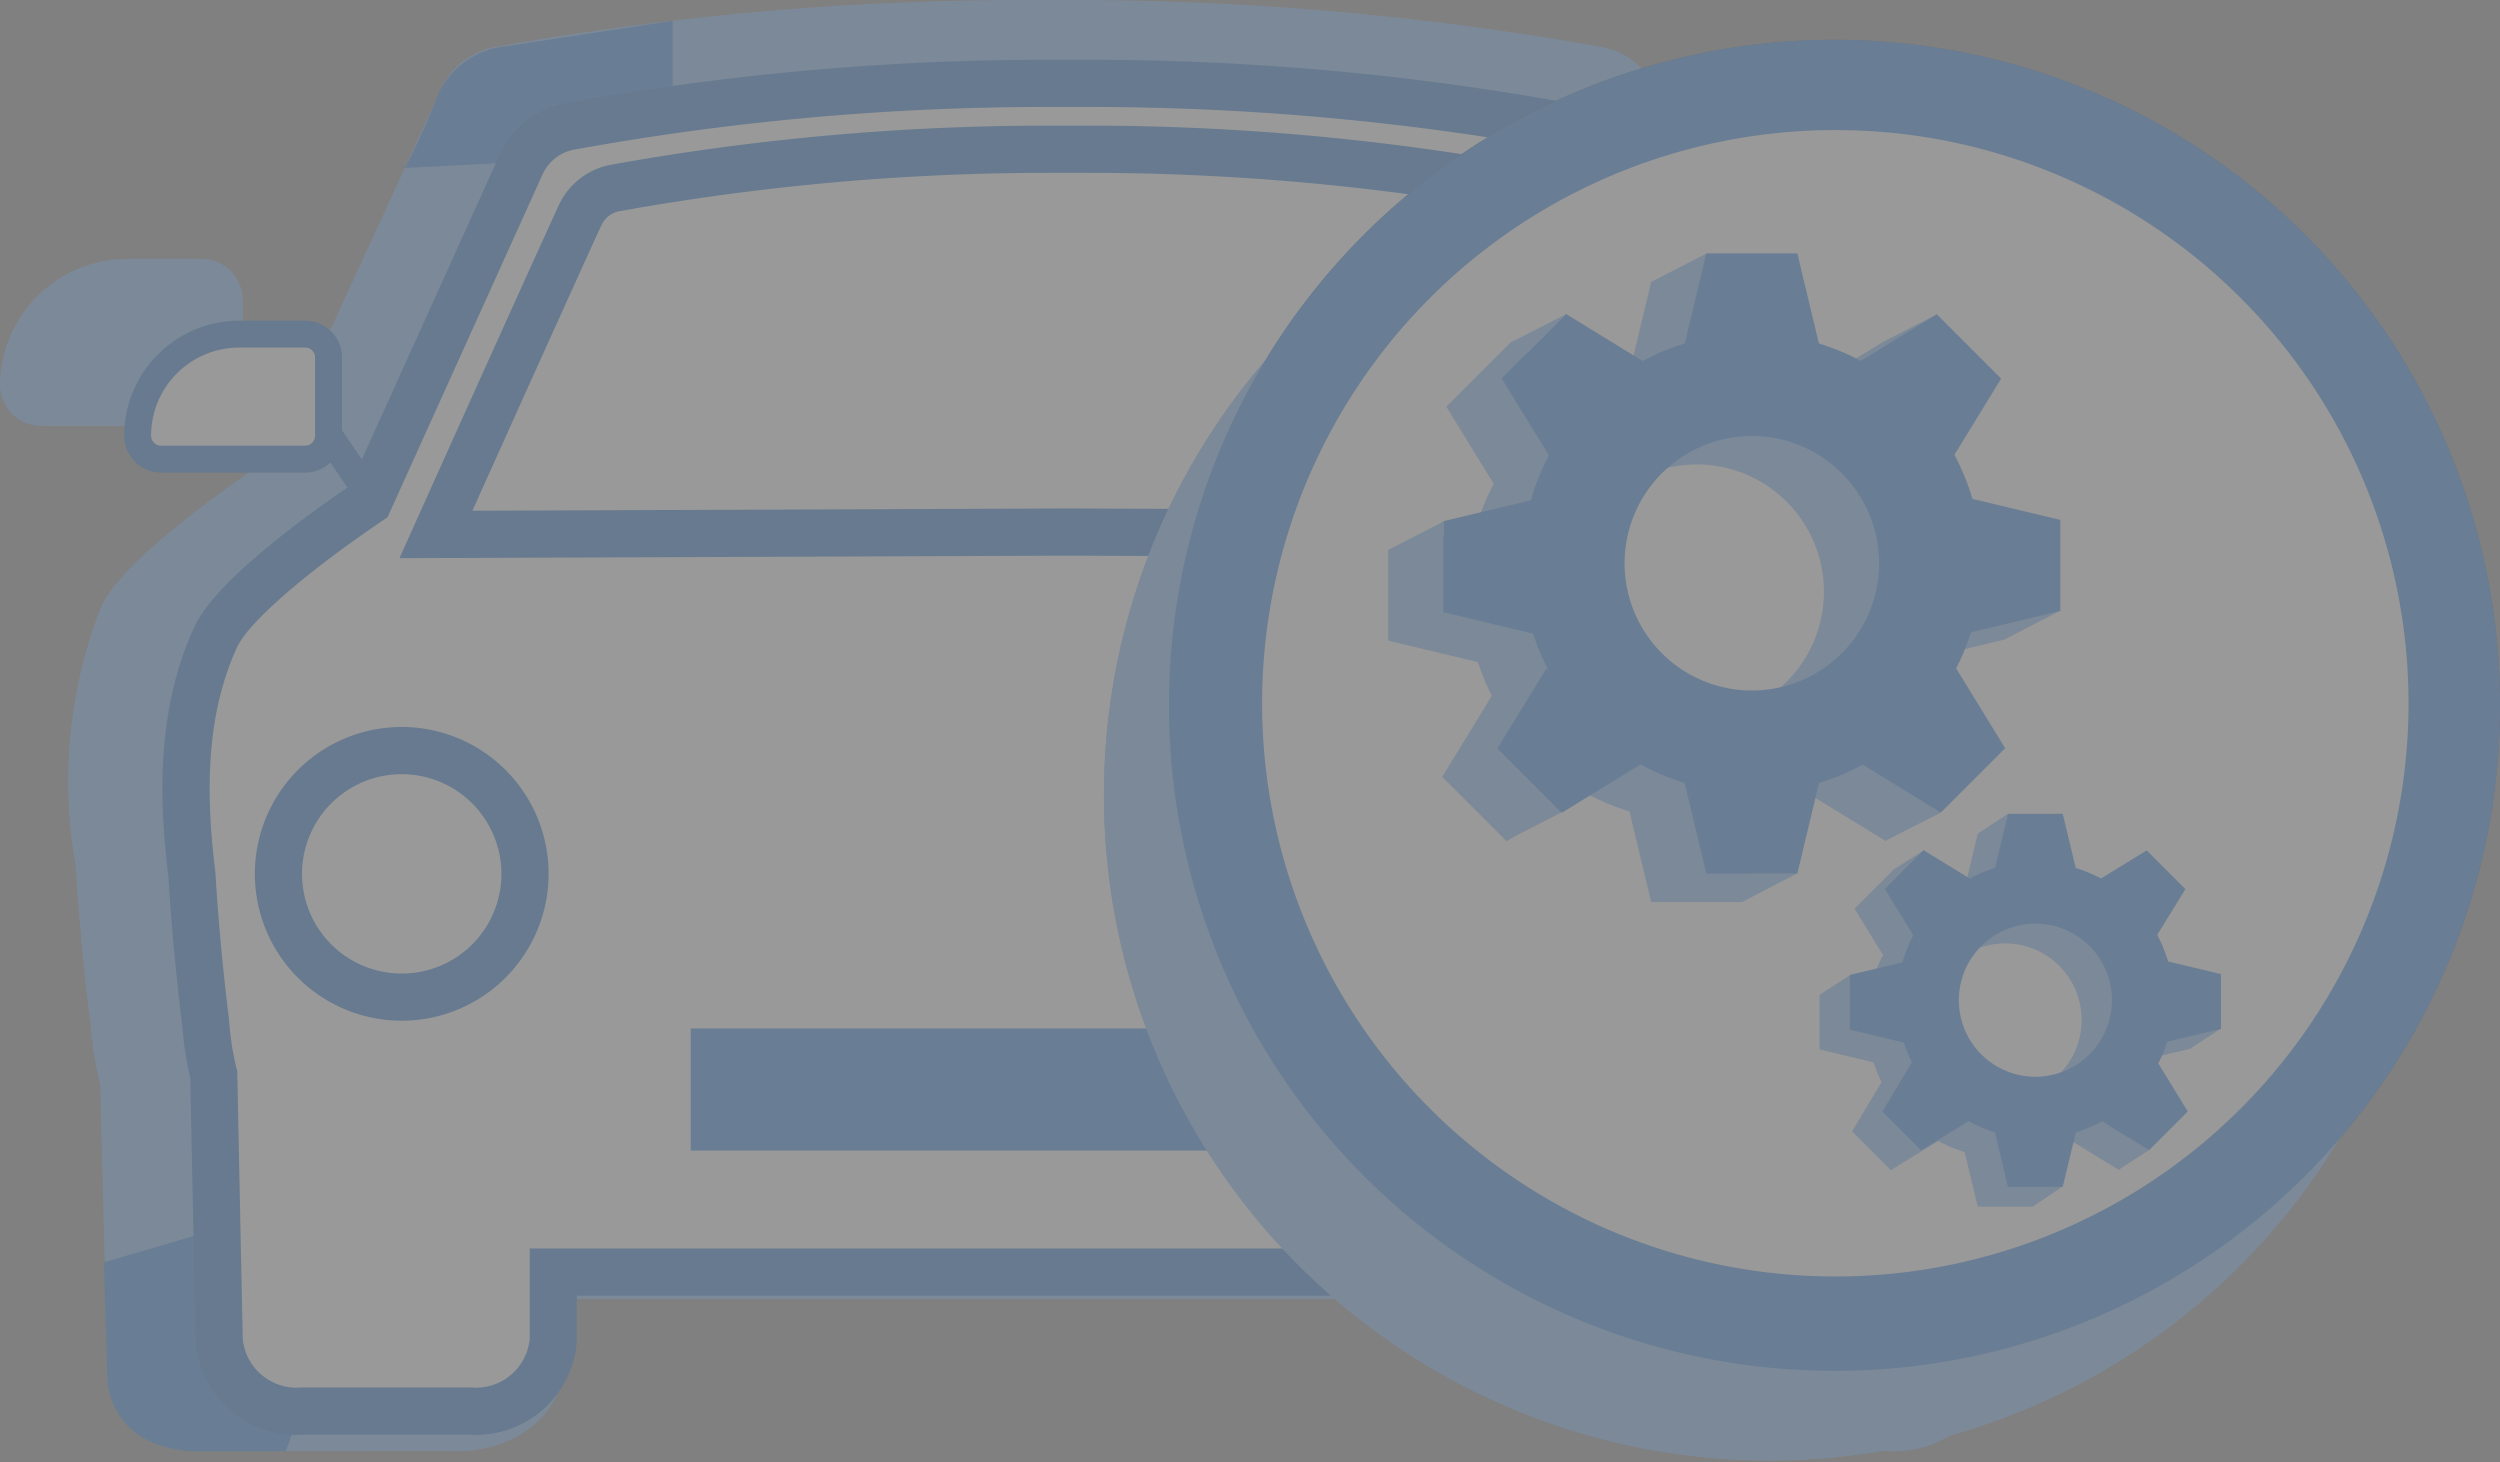 <svg xmlns="http://www.w3.org/2000/svg" xmlns:xlink="http://www.w3.org/1999/xlink" width="159" height="93" viewBox="0 0 159 93">
  <rect x="0" y="0" width="159" height="93" fill="#808080" stroke="none"/>
  <defs>
    <clipPath id="clip-path">
      <rect id="Rectangle_16299" data-name="Rectangle 16299" width="39.238" height="39.445" fill="none"/>
    </clipPath>
    <clipPath id="clip-path-3">
      <rect id="Rectangle_16302" data-name="Rectangle 16302" width="23.605" height="23.728" fill="none"/>
    </clipPath>
    <clipPath id="clip-path-4">
      <rect id="Rectangle_16303" data-name="Rectangle 16303" width="23.605" height="23.729" fill="none"/>
    </clipPath>
    <clipPath id="clip-Artboard_22">
      <rect width="159" height="93"/>
    </clipPath>
  </defs>
  <g id="Artboard_22" data-name="Artboard – 22" clip-path="url(#clip-Artboard_22)">
    <g id="Group_38995" data-name="Group 38995" transform="translate(-1302.232 -329.176)" opacity="0.2">
      <g id="Group_35756" data-name="Group 35756" transform="translate(1302.232 329.176)">
        <path id="Path_66442" data-name="Path 66442" d="M1037.349,137.406c-3.365.183-6.279-2.016-6.546-4.945l-.194-6.749,13.075-.118a22.387,22.387,0,0,0,7.183-4.945,19.057,19.057,0,0,0,4.688-5.689l2.364-3.7-.5,21.223c-.28,2.922-3.191,5.113-6.552,4.925Z" transform="translate(-930.841 -45.115)" fill="#6bb0ff"/>
        <path id="Path_66437" data-name="Path 66437" d="M996.92,137.4c-3.659.192-6.833-2.012-7.122-4.948l-.544-21.2,2.57,3.7a19.337,19.337,0,0,0,4.932,5.565,24.154,24.154,0,0,0,8.232,5.09l13.746.42v6.426c-.289,2.934-3.46,5.135-7.117,4.945Z" transform="translate(-982.957 -45.113)" fill="#6bb0ff"/>
        <path id="Path_66426" data-name="Path 66426" d="M1109.524,120.392c-1.381-2.986-9.482-8.41-10.722-9.228L1087.923,87.5a3.734,3.734,0,0,0-2.735-2.111,189.652,189.652,0,0,0-34.615-2.968h-.75a189.655,189.655,0,0,0-34.615,2.968,3.736,3.736,0,0,0-2.735,2.111l-10.88,23.662c-1.243.82-9.341,6.243-10.722,9.228a29.136,29.136,0,0,0-1.564,16.07c.323,5.443.965,10.243.965,10.243a19.988,19.988,0,0,0,10.675,16.185,1.912,1.912,0,0,0,.9.224h96.7a1.914,1.914,0,0,0,.9-.224,19.988,19.988,0,0,0,10.677-16.185s.642-4.8.965-10.243a29.135,29.135,0,0,0-1.564-16.07" transform="translate(-983.51 -81.458)" fill="#6bb0ff"/>
        <path id="Path_66425" data-name="Path 66425" d="M1004.8,164.614a2.9,2.9,0,0,1-1.365-.341,20.835,20.835,0,0,1-11.19-16.963s-.646-4.844-.967-10.255a30.365,30.365,0,0,1,1.65-16.524c1.293-2.8,7.427-7.174,10.264-9.091l-2.118-3.069a2.642,2.642,0,0,1-1.806.707H989.1a2.613,2.613,0,0,1-2.633-2.592,8.1,8.1,0,0,1,8.159-8.026h4.649a2.615,2.615,0,0,1,2.633,2.59v5.095l2.464,3.585,10.155-22.087a4.714,4.714,0,0,1,3.456-2.663,191.153,191.153,0,0,1,33.639-2.986h3.069a191.17,191.17,0,0,1,33.623,2.986,4.714,4.714,0,0,1,3.456,2.663l10.176,22.132,2.457-3.56v-5.088a2.614,2.614,0,0,1,2.633-2.59h4.649a8.1,8.1,0,0,1,8.159,8.026,2.612,2.612,0,0,1-2.633,2.588h-10.178a2.653,2.653,0,0,1-1.808-.707l-2.075,3-.633-.425.014.034c2.472,1.643,9.45,6.469,10.838,9.475a30.438,30.438,0,0,1,1.643,16.588c-.314,5.352-.958,10.2-.967,10.25a20.808,20.808,0,0,1-11.19,16.909,2.868,2.868,0,0,1-1.358.339Zm13.543-77.742a2.761,2.761,0,0,0-2.027,1.562l-10.994,23.911-.23.151c-3.366,2.22-9.339,6.577-10.381,8.831a28.741,28.741,0,0,0-1.492,15.557c.323,5.4.958,10.184.965,10.234a18.958,18.958,0,0,0,10.185,15.462.941.941,0,0,0,.436.113h96.7a.919.919,0,0,0,.432-.109,18.931,18.931,0,0,0,10.169-15.412c.014-.1.651-4.893.965-10.23a28.872,28.872,0,0,0-1.478-15.618c-1.042-2.251-7.016-6.607-10.381-8.831l-.23-.151-10.992-23.911a2.768,2.768,0,0,0-2.029-1.564,189.367,189.367,0,0,0-33.273-2.952h-3.067a189.372,189.372,0,0,0-33.275,2.956" transform="translate(-986.468 -81.994)" fill="#6bb0ff"/>
        <path id="Path_66430" data-name="Path 66430" d="M1008.718,111.082a8.705,8.705,0,1,1-8.7-8.564,8.634,8.634,0,0,1,8.7,8.564" transform="translate(-980.366 -56.129)" fill="#6bb0ff"/>
        <path id="Path_66438" data-name="Path 66438" d="M1008.745,112.651h36.145a1.39,1.39,0,0,1,1.4,1.376v6.01a1.388,1.388,0,0,1-1.4,1.376h-36.145a1.392,1.392,0,0,1-1.4-1.376V114.03a1.392,1.392,0,0,1,1.4-1.379m35.4,2.116h-34.649V119.3h34.649Z" transform="translate(-960.16 -43.36)" fill="#6bb0ff"/>
        <path id="Path_66431" data-name="Path 66431" d="M1041.965,110.636l46.8.167s-7.124-14.9-10.668-22.179a3.566,3.566,0,0,0-2.633-1.912A191.99,191.99,0,0,0,1042.3,84.02h-.683a192.033,192.033,0,0,0-33.166,2.692,3.558,3.558,0,0,0-2.631,1.912c-3.544,7.282-10.67,22.179-10.67,22.179Z" transform="translate(-975.522 -79.445)" fill="#6bb0ff"/>
        <path id="Path_66441" data-name="Path 66441" d="M1004.356,119.919l-2.748,2.848-1.652-3.214Z" transform="translate(-969.471 -34.661)" fill="#6bb0ff"/>
        <path id="Path_66427" data-name="Path 66427" d="M992.516,90.571l-2.59,2.649,10.994,5.223,3.164,4.258,2.911-2.389-6.082-6.781Z" transform="translate(-982.11 -71.185)" fill="#6bb0ff"/>
        <path id="Path_66439" data-name="Path 66439" d="M1010.342,119.336a1.276,1.276,0,0,1-1.273-1.275V112.51a1.275,1.275,0,0,1,1.273-1.273H1043.2a1.276,1.276,0,0,1,1.275,1.273v5.551a1.276,1.276,0,0,1-1.275,1.272Z" transform="translate(-957.985 -45.14)" fill="#1074e5"/>
        <path id="Path_66448" data-name="Path 66448" d="M1014.65,82.781l-10.622,1.625a5.3,5.3,0,0,0-4.371,3.238,42.022,42.022,0,0,1-2.014,4.456s-1.042.093.849,0,6.941-.361,6.941-.361c.1-.254.713-3.372,5.383-3.67l3.834-.79Z" transform="translate(-971.871 -81.461)" fill="#1074e5"/>
        <path id="Path_66440" data-name="Path 66440" d="M989.389,117.589l.218,7.123s-.227,4.538,5.429,4.9l5.935-.01,1.465-4.174s-4.885-.214-5.261-4.252l-.188-5.815" transform="translate(-982.787 -37.304)" fill="#1074e5"/>
        <g id="Group_35709" data-name="Group 35709" transform="translate(7.897 3.803)">
          <g id="Group_35715" data-name="Group 35715" transform="translate(0 0)">
            <path id="Path_57017" data-name="Path 57017" d="M-22026.758-12232.908l-2.164-3.4,3.762.469Z" transform="translate(22038.609 12258.004)" fill="#6bb0ff"/>
            <path id="Path_61246" data-name="Path 61246" d="M262.091,90.3l.142,5.7a4.32,4.32,0,0,0,4.651,3.89h11.771A4.323,4.323,0,0,0,283.307,96c.118-5.76.234-11.225.352-16.984a19.129,19.129,0,0,1-4.218,5.88s-4.225,4.7-7.03,5.293Z" transform="translate(-170.97 -15.013)" fill="#6bb0ff"/>
            <path id="Path_61247" data-name="Path 61247" d="M279.109,102.7H267.332a5.371,5.371,0,0,1-5.705-4.944l-.171-6.747,11.39-.12c1.814-.4,5.144-3.706,6.256-4.944a18.8,18.8,0,0,0,4.081-5.688l2.062-3.7-.438,21.219a5.371,5.371,0,0,1-5.7,4.925m-15.485-9.608.116,4.637a3.289,3.289,0,0,0,3.594,2.863h11.771a3.289,3.289,0,0,0,3.593-2.835l.269-13.005a11.954,11.954,0,0,1-2.426,2.724c-.327.385-4.415,4.855-7.468,5.5Z" transform="translate(-171.421 -16.765)" fill="#6bb0ff"/>
            <path id="Path_61252" data-name="Path 61252" d="M229.233,75.717a8.568,8.568,0,1,1-8.568-8.568,8.569,8.569,0,0,1,8.568,8.568" transform="translate(-206.525 -23.456)" fill="#6bb0ff"/>
            <path id="Path_61253" data-name="Path 61253" d="M280.254,75.717a8.568,8.568,0,1,1-8.568-8.568,8.569,8.569,0,0,1,8.568,8.568" transform="translate(-170.239 -23.456)" fill="#6bb0ff"/>
            <rect id="Rectangle_16435" data-name="Rectangle 16435" width="5.586" height="1.923" transform="matrix(0.562, -0.827, 0.827, 0.562, 102.016, 28.963)" fill="#6bb0ff"/>
            <path id="Path_61254" data-name="Path 61254" d="M282.306,61.244H272.3a1.627,1.627,0,0,1-1.629-1.624V54.182a1.628,1.628,0,0,1,1.627-1.629h4.576a7.064,7.064,0,0,1,7.064,7.066,1.627,1.627,0,0,1-1.627,1.626" transform="translate(-164.871 -33.837)" fill="#6bb0ff"/>
            <rect id="Rectangle_16438" data-name="Rectangle 16438" width="1.602" height="5.909" transform="translate(11.581 66.104)" fill="#6bb0ff"/>
            <rect id="Rectangle_16439" data-name="Rectangle 16439" width="1.602" height="5.909" transform="translate(7.149 66.268)" fill="#6bb0ff"/>
            <rect id="Rectangle_16440" data-name="Rectangle 16440" width="1.602" height="5.909" transform="translate(18.23 66.104)" fill="#6bb0ff"/>
            <rect id="Rectangle_16441" data-name="Rectangle 16441" width="1.602" height="5.909" transform="translate(102.194 66.028)" fill="#6bb0ff"/>
            <rect id="Rectangle_16442" data-name="Rectangle 16442" width="1.602" height="5.909" transform="translate(106.626 66.191)" fill="#6bb0ff"/>
            <rect id="Rectangle_16443" data-name="Rectangle 16443" width="1.602" height="5.909" transform="translate(95.547 66.028)" fill="#6bb0ff"/>
            <path id="Path_61259" data-name="Path 61259" d="M232.566,79.351h35.555a1.377,1.377,0,0,1,1.378,1.378v6.01a1.379,1.379,0,0,1-1.378,1.378H232.566a1.38,1.38,0,0,1-1.379-1.378V80.73a1.378,1.378,0,0,1,1.379-1.379m34.809,2.117H233.3V86h34.072Z" transform="translate(-192.949 -14.778)" fill="#6bb0ff"/>
            <path id="Path_61260" data-name="Path 61260" d="M260.147,72.778l43.043.171s-6.552-14.887-9.81-22.174a3.309,3.309,0,0,0-2.42-1.913,162.794,162.794,0,0,0-30.5-2.687h-.626a162.793,162.793,0,0,0-30.5,2.687,3.31,3.31,0,0,0-2.42,1.9c-3.251,7.281-9.81,22.174-9.81,22.174Z" transform="translate(-202.964 -38.375)" fill="#6bb0ff"/>
            <path id="Path_61261" data-name="Path 61261" d="M279.039,88.4H260.994a4.51,4.51,0,0,1-4.488-4.485v-.342a4.51,4.51,0,0,1,4.485-4.488h26.061v1.3a8.015,8.015,0,0,1-8.015,8.015ZM261,81.01a2.583,2.583,0,0,0-2.567,2.567v.33A2.579,2.579,0,0,0,261,86.473h18.041A6.1,6.1,0,0,0,285.1,81.01Z" transform="translate(-174.942 -14.97)" fill="#6bb0ff"/>
            <rect id="Rectangle_16444" data-name="Rectangle 16444" width="1.602" height="5.909" transform="translate(101.678 66.104)" fill="#6bb0ff"/>
            <rect id="Rectangle_16445" data-name="Rectangle 16445" width="1.602" height="5.909" transform="translate(106.11 66.268)" fill="#6bb0ff"/>
            <rect id="Rectangle_16446" data-name="Rectangle 16446" width="1.602" height="5.909" transform="translate(95.03 66.104)" fill="#6bb0ff"/>
            <path id="Path_61262" data-name="Path 61262" d="M209.351,52.609l4.829-1.2v3.157Z" transform="translate(-208.478 -34.649)" fill="#6bb0ff"/>
            <path id="Path_61263" data-name="Path 61263" d="M216.671,59.459l-2.17-3.4,3.765.469Z" transform="translate(-204.815 -31.34)" fill="#6bb0ff"/>
            <path id="Union_274" data-name="Union 274" d="M18.126,84.441H7.339a4.924,4.924,0,0,1-5.228-4.532L1.766,63.031a19.055,19.055,0,0,1-.512-3.266S.671,55.33.38,50.387c-.527-4.323-.859-10,1.488-15.128,1.254-2.75,7.526-7.161,9.751-8.665L21.306,5.174a4.244,4.244,0,0,1,3.116-2.437A168.756,168.756,0,0,1,54.7,0h2.759A168.565,168.565,0,0,1,87.715,2.737,4.229,4.229,0,0,1,90.822,5.18l9.7,21.421c2.216,1.5,8.5,5.915,9.751,8.669,2.331,5.131,2.014,10.8,1.481,15.173-.283,4.9-.859,9.339-.874,9.378a19.087,19.087,0,0,1-1.555,6.295c-.092,4.508-.181,8.909-.282,13.491a4.277,4.277,0,0,1-4.257,3.878,2.366,2.366,0,0,1-.349-.017H92.765a4.275,4.275,0,0,1-4.6-3.86l-.1-4H23.354v4.305a4.922,4.922,0,0,1-4.9,4.547C18.346,84.456,18.24,84.448,18.126,84.441Z" transform="translate(3.935 1.5)" fill="#fff"/>
            <path id="Union_274_-_Outline" data-name="Union 274 - Outline" d="M18.458,85.956c-.134,0-.248-.007-.35-.013l-.027,0H7.385c-.124.007-.25.011-.373.011a6.425,6.425,0,0,1-6.4-5.926l0-.086L.27,63.226a20.623,20.623,0,0,1-.509-3.312c-.063-.491-.6-4.741-.875-9.392C-1.667,45.967-1.976,40.057.5,34.635c.643-1.411,2.255-3.158,4.927-5.338,1.857-1.516,3.813-2.9,5-3.706L19.94,4.556a5.747,5.747,0,0,1,4.214-3.294A170.717,170.717,0,0,1,54.7-1.5h2.759A170.477,170.477,0,0,1,87.984,1.261a5.721,5.721,0,0,1,4.207,3.3l9.52,21.031c1.18.806,3.131,2.185,4.992,3.7,2.674,2.183,4.287,3.931,4.932,5.346,2.475,5.448,2.164,11.369,1.611,15.929-.149,2.565-.376,4.966-.54,6.533-.1.935-.183,1.657-.236,2.1-.049.4-.078.639-.1.791a20.539,20.539,0,0,1-1.552,6.439c-.091,4.468-.177,8.7-.276,13.2v.054l-.005.054a5.777,5.777,0,0,1-5.75,5.236,4.211,4.211,0,0,1-.439-.017H92.821c-.135.009-.271.014-.406.014a5.774,5.774,0,0,1-5.747-5.23l-.005-.053L86.6,77.1H24.854v2.862l0,.056a6.422,6.422,0,0,1-6.392,5.935ZM7.29,82.941l10.922,0,.083.005c.066,0,.122.008.163.008a3.428,3.428,0,0,0,3.4-3.109V74.1H89.523l.136,5.406a2.768,2.768,0,0,0,2.756,2.471c.076,0,.153,0,.23-.009l.06,0h11.841l.1.015c.027,0,.091,0,.134,0a2.767,2.767,0,0,0,2.758-2.471c.1-4.57.188-8.874.281-13.428l.006-.3.12-.273a17.546,17.546,0,0,0,1.433-5.8l.016-.225.02-.052c.11-.824.589-4.805.836-9.079l0-.048.006-.047c.51-4.178.816-9.586-1.358-14.371-.726-1.593-4.347-4.752-9.225-8.046l-.352-.238L89.451,5.788a2.724,2.724,0,0,0-2-1.575A167.472,167.472,0,0,0,57.457,1.5H54.7A167.709,167.709,0,0,0,24.692,4.213a2.749,2.749,0,0,0-2.017,1.576L12.812,27.6l-.352.238c-4.88,3.3-8.5,6.455-9.226,8.044C1.056,40.641,1.361,46.036,1.869,50.206l.006.047,0,.047c.284,4.827.858,9.226.864,9.27l.006.046,0,.046a17.6,17.6,0,0,0,.472,3.009l.04.162.348,17a3.437,3.437,0,0,0,3.4,3.12c.076,0,.153,0,.229-.008Z" transform="translate(3.935 1.5)" fill="#0366cb"/>
            <path id="Path_61269" data-name="Path 61269" d="M230.256,75.131a7.841,7.841,0,1,1-7.841-7.841,7.84,7.84,0,0,1,7.841,7.841" transform="translate(-204.763 -23.356)" fill="#fff"/>
            <path id="Path_61269_-_Outline" data-name="Path 61269 - Outline" d="M222.416,84.471a9.341,9.341,0,1,1,9.341-9.341A9.351,9.351,0,0,1,222.416,84.471Zm0-15.681a6.341,6.341,0,1,0,6.341,6.341A6.348,6.348,0,0,0,222.416,68.79Z" transform="translate(-204.763 -23.356)" fill="#0366cb"/>
            <path id="Path_61270" data-name="Path 61270" d="M280.147,75.131a7.841,7.841,0,1,1-7.841-7.841,7.84,7.84,0,0,1,7.841,7.841" transform="translate(-169.281 -23.356)" fill="#fff"/>
            <path id="Path_61270_-_Outline" data-name="Path 61270 - Outline" d="M272.307,84.471a9.341,9.341,0,1,1,9.341-9.341A9.351,9.351,0,0,1,272.307,84.471Zm0-15.681a6.341,6.341,0,1,0,6.341,6.341A6.348,6.348,0,0,0,272.307,68.79Z" transform="translate(-169.281 -23.356)" fill="#0366cb"/>
            <rect id="Rectangle_16447" data-name="Rectangle 16447" width="5.109" height="1.759" transform="translate(103.55 27.455) rotate(-55.784)" fill="#0366cb"/>
            <path id="Path_61271" data-name="Path 61271" d="M282.028,59.8h-9.168a1.491,1.491,0,0,1-1.49-1.49V53.34a1.491,1.491,0,0,1,1.49-1.49h4.186a6.463,6.463,0,0,1,6.463,6.463,1.489,1.489,0,0,1-1.487,1.49h0" transform="translate(-164.371 -34.337)" fill="#fff"/>
            <path id="Path_61272" data-name="Path 61272" d="M282.385,61.052H273.23a2.373,2.373,0,0,1-2.37-2.368V53.7a2.372,2.372,0,0,1,2.37-2.37h4.192a7.356,7.356,0,0,1,7.344,7.344,2.373,2.373,0,0,1-2.368,2.375h-.014m-9.16-7.954a.611.611,0,0,0-.611.611v4.973a.611.611,0,0,0,.611.609h9.16a.613.613,0,0,0,.609-.609A5.59,5.59,0,0,0,277.41,53.1Z" transform="translate(-164.733 -34.705)" fill="#0366cb"/>
            <rect id="Rectangle_16448" data-name="Rectangle 16448" width="1.759" height="5.294" transform="translate(12.126 24.15) rotate(-34.173)" fill="#0366cb"/>
            <path id="Path_61273" data-name="Path 61273" d="M210.831,59.764h9.162a1.49,1.49,0,0,0,1.49-1.489V53.3a1.491,1.491,0,0,0-1.49-1.49H215.8a6.463,6.463,0,0,0-6.463,6.463,1.49,1.49,0,0,0,1.489,1.489h0" transform="translate(-208.485 -34.365)" fill="#fff"/>
            <path id="Path_61274" data-name="Path 61274" d="M220.349,60.975l-9.162,0a2.347,2.347,0,0,1-2.346-2.344,7.327,7.327,0,0,1,7.319-7.319h4.189a2.349,2.349,0,0,1,2.346,2.346V58.63A2.351,2.351,0,0,1,220.349,60.975Zm-4.189-7.954a5.614,5.614,0,0,0-5.608,5.608.634.634,0,0,0,.633.633l0,1.711V59.264h9.162a.637.637,0,0,0,.635-.635V53.656a.636.636,0,0,0-.635-.635Z" transform="translate(-208.841 -34.721)" fill="#0366cb"/>
            <path id="Path_61276" data-name="Path 61276" d="M301.875,70.95l-42.519-.161-42.519.161.953-2.123c.061-.136,6.155-13.71,9.166-20.3l.006-.014a4.585,4.585,0,0,1,3.359-2.591,156.986,156.986,0,0,1,27.771-2.484c.325,0,.65,0,.975,0h.577q.488,0,.975,0a156.985,156.985,0,0,1,27.771,2.484,4.584,4.584,0,0,1,3.359,2.591l.006.014c3.011,6.592,9.1,20.164,9.166,20.3Zm-72.2-21.169c-2.288,5.009-6.357,14.051-8.2,18.151l37.876-.144h.006l37.87.143c-1.843-4.1-5.912-13.141-8.2-18.151a1.584,1.584,0,0,0-1.15-.9l-.016,0a153.986,153.986,0,0,0-27.247-2.438q-.481,0-.962,0h-.6c-.32,0-.642,0-.962,0a153.986,153.986,0,0,0-27.247,2.438l-.016,0A1.584,1.584,0,0,0,229.68,49.781Z" transform="translate(-199.327 -39.253)" fill="#0366cc"/>
          </g>
        </g>
        <rect id="Rectangle_18397" data-name="Rectangle 18397" width="49.708" height="7.767" transform="translate(43.932 65.409)" fill="#1074e5"/>
      </g>
      <g id="Group_32962" data-name="Group 32962" transform="translate(1372.443 331.71)">
        <path id="Path_57938" data-name="Path 57938" d="M959.512,133.83c-3.38.185-6.306-2.025-6.575-4.966l-.194-6.78,13.132-.117A22.5,22.5,0,0,0,973.091,117a19.223,19.223,0,0,0,4.708-5.716l2.375-3.717-.505,21.315c-.28,2.936-3.207,5.135-6.581,4.947Z" transform="translate(-917.328 -54.205)" fill="#6bb0ff"/>
        <path id="Path_57943" data-name="Path 57943" d="M975.5,98.882a8.743,8.743,0,1,1-8.742-8.6,8.672,8.672,0,0,1,8.742,8.6" transform="translate(-916.549 -56.758)" fill="#6bb0ff"/>
        <path id="Path_57948" data-name="Path 57948" d="M959.9,129.244a4.993,4.993,0,0,1-5.291-4.587l-.157-6.263,10.569-.109a18.272,18.272,0,0,0,5.807-4.589,17.462,17.462,0,0,0,3.789-5.279l1.911-3.435-.406,19.692a4.673,4.673,0,0,1-2.855,4.055,5.5,5.5,0,0,1-2.44.515Z" transform="translate(-917.076 -54.587)" fill="#013366"/>
        <path id="Path_57953" data-name="Path 57953" d="M971.658,98.065a7.945,7.945,0,1,1-7.946-7.946,7.946,7.946,0,0,1,7.946,7.946" transform="translate(-916.881 -56.782)" fill="#c6c6c6"/>
        <path id="Path_57955" data-name="Path 57955" d="M972.643,96.957a7.945,7.945,0,1,1-7.946-7.946,7.946,7.946,0,0,1,7.946,7.946" transform="translate(-916.736 -56.946)" fill="#fff"/>
        <path id="Path_57957" data-name="Path 57957" d="M961.81,78.261l1.214-1.289s-2.6-1.054-2.581-.993,1.367,2.282,1.367,2.282" transform="translate(-916.191 -58.872)" fill="#c6c6c6"/>
        <path id="Path_58169" data-name="Path 58169" d="M963.843,147.452a39.334,39.334,0,1,1,15.357-3.1,39.21,39.21,0,0,1-15.357,3.1" transform="translate(-921.517 -59.97)" fill="#6bb0ff"/>
        <path id="Path_58170" data-name="Path 58170" d="M964.212,71.776a36.456,36.456,0,1,0,14.24,2.873,36.351,36.351,0,0,0-14.24-2.873m0-5.739a42.327,42.327,0,1,1-42.327,42.327,42.326,42.326,0,0,1,42.327-42.327" transform="translate(-921.886 -60.34)" fill="#6bb0ff"/>
        <path id="Path_58171" data-name="Path 58171" d="M967.446,142.488a39.334,39.334,0,1,1,15.358-3.1,39.21,39.21,0,0,1-15.358,3.1" transform="translate(-920.984 -60.704)" fill="#fff"/>
        <path id="Path_58172" data-name="Path 58172" d="M967.815,66.812a36.456,36.456,0,1,0,14.24,2.873,36.351,36.351,0,0,0-14.24-2.873m0-5.739A42.327,42.327,0,1,1,925.489,103.4a42.326,42.326,0,0,1,42.326-42.327" transform="translate(-921.354 -61.073)" fill="#013366"/>
        <path id="Path_58173" data-name="Path 58173" d="M989.176,115.225H941.252V85.745a2.507,2.507,0,0,1,.75-1.8,3.113,3.113,0,0,1,.448-.356,2.388,2.388,0,0,1,1.367-.391h42.8a2.567,2.567,0,0,1,1.815.747,2.511,2.511,0,0,1,.75,1.8ZM943.126,85.6h0V113.3H987.3V85.6Z" transform="translate(-919.025 -57.805)"/>
        <path id="Path_58174" data-name="Path 58174" d="M989.176,115.225H941.252V85.745a2.507,2.507,0,0,1,.75-1.8,3.113,3.113,0,0,1,.448-.356,2.388,2.388,0,0,1,1.367-.391h42.8a2.567,2.567,0,0,1,1.815.747,2.511,2.511,0,0,1,.75,1.8ZM943.126,85.6h0V113.3H987.3V85.6Z" transform="translate(-919.025 -57.805)" fill="none" stroke="#6bb0ff" stroke-miterlimit="10" stroke-width="5"/>
        <path id="Path_58175" data-name="Path 58175" d="M993.661,111.384H938.093c-1.148,0-1.33-1.271-1.33-1.271h58.228s-.177,1.271-1.33,1.271" transform="translate(-919.688 -53.829)"/>
        <path id="Path_58176" data-name="Path 58176" d="M993.661,111.384H938.093c-1.148,0-1.33-1.271-1.33-1.271h58.228s-.177,1.271-1.33,1.271" transform="translate(-919.688 -53.829)" fill="none" stroke="#6bb0ff" stroke-width="5"/>
        <rect id="Rectangle_16007" data-name="Rectangle 16007" width="58.228" height="0.858" transform="translate(17.074 55.426)"/>
        <rect id="Rectangle_16008" data-name="Rectangle 16008" width="58.228" height="0.858" transform="translate(17.074 55.426)" fill="none" stroke="#6bb0ff" stroke-width="5"/>
        <rect id="Rectangle_16009" data-name="Rectangle 16009" width="59.954" height="44.45" transform="translate(16.009 22.431)" fill="none"/>
        <path id="Path_58177" data-name="Path 58177" d="M935.835,108.364V105.37h6.658v3.117Z" transform="translate(-919.826 -54.53)" fill="#6bb0ff"/>
        <path id="Path_58178" data-name="Path 58178" d="M943.837,96.336l2.994-8.149.84.064,1.644,14.2,1.466-7.3.847-.021.97,3.51.984-5.033.873.014,1.79,11.45,2.7-13.759h.868l1.646,8.952,1.508-5.144.85.037.977,5.968.931-7.022.884-.01,1.756,10.215,2.371-13.037.371-2.049h.879l1.554,10.1,1.106-6.542.7-4.117.9.023.973,11.4.689-3.183.846-.008,1.732,6.852,2.8-12.446.857.013.933,5.077.71,3.871.99-3.367.518-1.766h.821l.643,2.31.487,1.749,1.262-3.305.017,2.592-1.415,3.768-1.412-5.086-1.607,5.464-.844-.025-1.2-6.528-.383-2.082-2.713,12.1-.845.008-1.722-6.82-.939,4.323-.888-.037-.926-10.8-1.668,9.846h-.879l-1.569-10.2-2.72,14.939h-.876l-1.677-9.765-.942,7.116-.885.007L963.243,97.6l-1.481,5.05-.848-.025-1.551-8.436-2.745,13.933-.873-.01-1.787-11.434-.845,4.329-.845.022-.975-3.538-1.676,8.337-.883-.025-1.769-15.257-2.752,7.519-2.234-2.45" transform="translate(-918.918 -57.068)" fill="#6bb0ff"/>
        <path id="Path_58179" data-name="Path 58179" d="M943.837,96.336l2.994-8.149.84.064,1.644,14.2,1.466-7.3.847-.021.97,3.51.984-5.033.873.014,1.79,11.45,2.7-13.759h.868l1.646,8.952,1.508-5.144.85.037.977,5.968.931-7.022.884-.01,1.756,10.215,2.371-13.037.371-2.049h.879l1.554,10.1,1.106-6.542.7-4.117.9.023.973,11.4.689-3.183.846-.008,1.732,6.852,2.8-12.446.857.013.933,5.077.71,3.871.99-3.367.518-1.766h.821l.643,2.31.487,1.749,1.262-3.305.017,2.592-1.415,3.768-1.412-5.086-1.607,5.464-.844-.025-1.2-6.528-.383-2.082-2.713,12.1-.845.008-1.722-6.82-.939,4.323-.888-.037-.926-10.8-1.668,9.846h-.879l-1.569-10.2-2.72,14.939h-.876l-1.677-9.765-.942,7.116-.885.007L963.243,97.6l-1.481,5.05-.848-.025-1.551-8.436-2.745,13.933-.873-.01-1.787-11.434-.845,4.329-.845.022-.975-3.538-1.676,8.337-.883-.025-1.769-15.257-2.752,7.519-2.234-2.45" transform="translate(-918.918 -57.068)" fill="none" stroke="#6bb0ff" stroke-width="1"/>
        <path id="Path_58180" data-name="Path 58180" d="M944.588,96.152,947.582,88l.84.064,1.643,14.2,1.466-7.3.847-.021.97,3.51.984-5.033.873.014L957,104.89l2.7-13.759h.868l1.646,8.952,1.508-5.144.85.037.977,5.968.931-7.022.884-.01,1.756,10.215L971.49,91.09l.371-2.049h.879l1.554,10.1L975.4,92.6l.7-4.117.9.023.973,11.4.689-3.183.846-.008,1.732,6.852,2.8-12.446.857.013.933,5.077.71,3.871.99-3.367.518-1.766h.821l.643,2.31.487,1.749,1.262-3.305.017,2.592-1.415,3.768-1.412-5.086-1.607,5.464-.844-.025-1.2-6.528-.383-2.082-2.713,12.1-.845.008-1.722-6.82-.939,4.323-.888-.037-.926-10.8-1.668,9.846h-.879l-1.569-10.2-2.72,14.939h-.876l-1.677-9.765-.942,7.116-.885.007-1.165-7.116-1.481,5.05-.848-.025L960.115,94l-2.745,13.933-.873-.01-1.787-11.434-.845,4.329-.845.022-.975-3.538-1.676,8.337-.883-.025L947.718,90.36l-2.752,7.519-2.233-2.45" transform="translate(-918.807 -57.095)" fill="#1074e5"/>
        <path id="Path_58181" data-name="Path 58181" d="M944.588,96.152,947.582,88l.84.064,1.643,14.2,1.466-7.3.847-.021.97,3.51.984-5.033.873.014L957,104.89l2.7-13.759h.868l1.646,8.952,1.508-5.144.85.037.977,5.968.931-7.022.884-.01,1.756,10.215L971.49,91.09l.371-2.049h.879l1.554,10.1L975.4,92.6l.7-4.117.9.023.973,11.4.689-3.183.846-.008,1.732,6.852,2.8-12.446.857.013.933,5.077.71,3.871.99-3.367.518-1.766h.821l.643,2.31.487,1.749,1.262-3.305.017,2.592-1.415,3.768-1.412-5.086-1.607,5.464-.844-.025-1.2-6.528-.383-2.082-2.713,12.1-.845.008-1.722-6.82-.939,4.323-.888-.037-.926-10.8-1.668,9.846h-.879l-1.569-10.2-2.72,14.939h-.876l-1.677-9.765-.942,7.116-.885.007-1.165-7.116-1.481,5.05-.848-.025L960.115,94l-2.745,13.933-.873-.01-1.787-11.434-.845,4.329-.845.022-.975-3.538-1.676,8.337-.883-.025L947.718,90.36l-2.752,7.519-2.233-2.45" transform="translate(-918.807 -57.095)" fill="none" stroke="#1074e5" stroke-width="1"/>
        <path id="Path_58182" data-name="Path 58182" d="M990.35,113.738H942.426V84.257a2.507,2.507,0,0,1,.75-1.8,2.567,2.567,0,0,1,1.814-.747h42.8a2.567,2.567,0,0,1,1.815.747,2.511,2.511,0,0,1,.75,1.8ZM944.3,84.115h0v27.693h44.175V84.115Z" transform="translate(-918.852 -58.024)" fill="#1074e5"/>
        <path id="Path_58183" data-name="Path 58183" d="M990.35,113.738H942.426V84.257a2.507,2.507,0,0,1,.75-1.8,2.567,2.567,0,0,1,1.814-.747h42.8a2.567,2.567,0,0,1,1.815.747,2.511,2.511,0,0,1,.75,1.8ZM944.3,84.115h0v27.693h44.175V84.115Z" transform="translate(-918.852 -58.024)" fill="none" stroke="#1074e5" stroke-miterlimit="10" stroke-width="5"/>
        <path id="Path_58184" data-name="Path 58184" d="M994.835,109.9H939.267c-1.148,0-1.33-1.271-1.33-1.271h58.228s-.177,1.271-1.33,1.271" transform="translate(-919.515 -54.049)" fill="#1074e5"/>
        <path id="Path_58185" data-name="Path 58185" d="M994.835,109.9H939.267c-1.148,0-1.33-1.271-1.33-1.271h58.228s-.177,1.271-1.33,1.271" transform="translate(-919.515 -54.049)" fill="none" stroke="#1074e5" stroke-width="5"/>
        <rect id="Rectangle_16011" data-name="Rectangle 16011" width="59.954" height="44.45" transform="translate(17.357 20.724)" fill="none"/>
        <path id="Path_62449" data-name="Path 62449" d="M959.512,133.83c-3.38.185-6.306-2.025-6.575-4.966l-.194-6.78,13.132-.117A22.5,22.5,0,0,0,973.091,117a19.223,19.223,0,0,0,4.708-5.716l2.375-3.717-.505,21.315c-.28,2.936-3.207,5.135-6.581,4.947Z" transform="translate(-917.328 -54.205)" fill="#6bb0ff"/>
        <path id="Path_62454" data-name="Path 62454" d="M975.5,98.882a8.743,8.743,0,1,1-8.742-8.6,8.672,8.672,0,0,1,8.742,8.6" transform="translate(-916.549 -56.758)" fill="#6bb0ff"/>
        <path id="Path_62459" data-name="Path 62459" d="M959.9,129.244a4.993,4.993,0,0,1-5.291-4.587l-.157-6.263,10.569-.109a18.272,18.272,0,0,0,5.807-4.589,17.462,17.462,0,0,0,3.789-5.279l1.911-3.435-.406,19.692a4.673,4.673,0,0,1-2.855,4.055,5.5,5.5,0,0,1-2.44.515Z" transform="translate(-917.076 -54.587)" fill="#013366"/>
        <path id="Path_62464" data-name="Path 62464" d="M971.658,98.065a7.945,7.945,0,1,1-7.946-7.946,7.946,7.946,0,0,1,7.946,7.946" transform="translate(-916.881 -56.782)" fill="#c6c6c6"/>
        <path id="Path_62466" data-name="Path 62466" d="M972.643,96.957a7.945,7.945,0,1,1-7.946-7.946,7.946,7.946,0,0,1,7.946,7.946" transform="translate(-916.736 -56.946)" fill="#fff"/>
        <path id="Path_62468" data-name="Path 62468" d="M961.81,78.261l1.214-1.289s-2.6-1.054-2.581-.993,1.367,2.282,1.367,2.282" transform="translate(-916.191 -58.872)" fill="#c6c6c6"/>
        <path id="Path_62536" data-name="Path 62536" d="M963.843,147.452a39.334,39.334,0,1,1,15.357-3.1,39.21,39.21,0,0,1-15.357,3.1" transform="translate(-921.517 -59.97)" fill="#6bb0ff"/>
        <path id="Path_62537" data-name="Path 62537" d="M964.212,71.776a36.456,36.456,0,1,0,14.24,2.873,36.351,36.351,0,0,0-14.24-2.873m0-5.739a42.327,42.327,0,1,1-42.327,42.327,42.326,42.326,0,0,1,42.327-42.327" transform="translate(-921.886 -60.34)" fill="#6bb0ff"/>
        <path id="Path_62538" data-name="Path 62538" d="M952.089,139.388a39.591,39.591,0,1,1,15.358,3.1" transform="translate(-920.984 -60.704)" fill="#fff"/>
        <path id="Path_62539" data-name="Path 62539" d="M967.815,66.812a36.456,36.456,0,1,0,14.24,2.873,36.351,36.351,0,0,0-14.24-2.873m0-5.739A42.327,42.327,0,1,1,925.489,103.4a42.326,42.326,0,0,1,42.326-42.327" transform="translate(-921.354 -61.073)" fill="#1074e5"/>
      </g>
      <g id="Group_32963" data-name="Group 32963" transform="translate(1390.516 345.289)">
        <g id="Group_32960" data-name="Group 32960" transform="translate(0 0)">
          <g id="Group_32211" data-name="Group 32211" transform="translate(7.492)">
            <path id="Path_60176" data-name="Path 60176" d="M780.468,109.7l1.955-1.271-2.041-.171Z" transform="translate(-736.959 -59.114)" fill="#6bb0ff"/>
            <path id="Path_60177" data-name="Path 60177" d="M757.8,102.365l3.512-1.821h-3.249Z" transform="translate(-742.789 -61.106)" fill="#6bb0ff"/>
            <path id="Path_60178" data-name="Path 60178" d="M753.212,71.014l3.543-1.816-.462,1.906Z" transform="translate(-743.974 -69.199)" fill="#6bb0ff"/>
            <path id="Path_60179" data-name="Path 60179" d="M764.86,74.085l3.524-1.808-3.117,2.495Z" transform="translate(-740.967 -68.404)" fill="#6bb0ff"/>
            <path id="Path_60180" data-name="Path 60180" d="M765.052,99.437l3.556-1.809-1.258-.843Z" transform="translate(-740.917 -62.076)" fill="#6bb0ff"/>
            <path id="Path_60181" data-name="Path 60181" d="M771.114,89.09l3.537-1.839-3.64.366Z" transform="translate(-739.379 -64.538)" fill="#6bb0ff"/>
            <path id="Path_60182" data-name="Path 60182" d="M749.4,97.638l-3.532,1.809,2.725-2.675Z" transform="translate(-745.87 -62.08)" fill="#6bb0ff"/>
          </g>
          <g id="Group_32212" data-name="Group 32212" transform="translate(0.004 1.813)">
            <g id="Group_31733" data-name="Group 31733" transform="translate(0 0)" clip-path="url(#clip-path)">
              <path id="Path_60183" data-name="Path 60183" d="M758.51,81.207a8.094,8.094,0,1,1-8.094,8.094h0a8.1,8.1,0,0,1,8.094-8.093m0-6.52A14.614,14.614,0,1,0,773.124,89.3,14.613,14.613,0,0,0,758.51,74.687" transform="translate(-738.891 -69.595)" fill="#6bb0ff"/>
              <path id="Path_60184" data-name="Path 60184" d="M760.668,76.427h-8.556L753.5,70.64h5.788Z" transform="translate(-736.77 -70.64)" fill="#6bb0ff"/>
              <path id="Path_60185" data-name="Path 60185" d="M766.505,91.568V83.013l5.788,1.384v5.788Z" transform="translate(-733.054 -67.446)" fill="#6bb0ff"/>
              <path id="Path_60186" data-name="Path 60186" d="M766.883,82.88l-6.051-6.052,5.071-3.111,4.092,4.092Z" transform="translate(-734.518 -69.846)" fill="#6bb0ff"/>
              <path id="Path_60187" data-name="Path 60187" d="M752.111,97.392h8.556l-1.384,5.788H753.5Z" transform="translate(-736.77 -63.733)" fill="#6bb0ff"/>
              <path id="Path_60188" data-name="Path 60188" d="M745.706,83.077v8.556l-5.788-1.384V84.461Z" transform="translate(-739.918 -67.429)" fill="#6bb0ff"/>
              <path id="Path_60189" data-name="Path 60189" d="M745.856,91.5l5.956,6.217-5.072,3.111-4.092-4.092Z" transform="translate(-739.213 -65.255)" fill="#6bb0ff"/>
              <path id="Path_60190" data-name="Path 60190" d="M761.033,97.673l6.052-6.052,3.111,5.072-4.092,4.092Z" transform="translate(-734.466 -65.223)" fill="#6bb0ff"/>
              <path id="Path_60191" data-name="Path 60191" d="M752.023,76.811l-6.052,6.052-3.112-5.072,4.092-4.092Z" transform="translate(-739.158 -69.85)" fill="#6bb0ff"/>
            </g>
          </g>
          <g id="Group_32213" data-name="Group 32213" transform="translate(3.513 0.003)">
            <g id="Group_31735" data-name="Group 31735" transform="translate(0 0)" clip-path="url(#clip-path)">
              <path id="Path_60192" data-name="Path 60192" d="M761.3,79.768a8.094,8.094,0,1,1-8.094,8.094h0a8.1,8.1,0,0,1,8.094-8.093m0-6.52a14.614,14.614,0,1,0,14.614,14.614A14.614,14.614,0,0,0,761.3,73.248" transform="translate(-741.68 -68.156)" fill="#1074e5"/>
              <path id="Path_60193" data-name="Path 60193" d="M763.457,74.988H754.9l1.384-5.788h5.788Z" transform="translate(-739.559 -69.201)" fill="#1074e5"/>
              <path id="Path_60194" data-name="Path 60194" d="M769.294,90.129V81.574l5.788,1.384v5.788Z" transform="translate(-735.843 -66.007)" fill="#1074e5"/>
              <path id="Path_60195" data-name="Path 60195" d="M769.672,81.441l-6.051-6.052,5.07-3.111,4.092,4.092Z" transform="translate(-737.307 -68.407)" fill="#1074e5"/>
              <path id="Path_60196" data-name="Path 60196" d="M754.9,95.953h8.556l-1.384,5.788h-5.788Z" transform="translate(-739.559 -62.294)" fill="#1074e5"/>
              <path id="Path_60197" data-name="Path 60197" d="M748.495,81.638v8.556l-5.788-1.384V83.022Z" transform="translate(-742.707 -65.99)" fill="#1074e5"/>
              <path id="Path_60198" data-name="Path 60198" d="M748.55,90.193l6.052,6.052L749.53,99.36l-4.092-4.092Z" transform="translate(-742.002 -63.781)" fill="#1074e5"/>
              <path id="Path_60199" data-name="Path 60199" d="M763.822,96.234l6.052-6.052,3.112,5.072-4.092,4.092Z" transform="translate(-737.255 -63.784)" fill="#1074e5"/>
              <path id="Path_60200" data-name="Path 60200" d="M754.813,75.372l-6.052,6.052-3.111-5.072,4.092-4.092Z" transform="translate(-741.947 -68.411)" fill="#1074e5"/>
            </g>
          </g>
          <path id="Path_60201" data-name="Path 60201" d="M769.716,98.794l1.956-1.278v1.443Z" transform="translate(-732.221 -61.888)" fill="#6bb0ff"/>
          <path id="Path_60202" data-name="Path 60202" d="M776.841,115.887l1.944-1.258-.661-.526Z" transform="translate(-730.381 -57.605)" fill="#6bb0ff"/>
          <path id="Path_60203" data-name="Path 60203" d="M765.442,100.618l1.993-1.258-1.076,2.224Z" transform="translate(-733.324 -61.412)" fill="#6bb0ff"/>
          <path id="Path_60204" data-name="Path 60204" d="M761.751,106.922l1.944-1.258-.062.99Z" transform="translate(-734.277 -59.784)" fill="#6bb0ff"/>
          <path id="Path_60205" data-name="Path 60205" d="M772.489,117.7l1.895-1.273-1.763-.22Z" transform="translate(-731.505 -57.063)" fill="#6bb0ff"/>
          <g id="Group_32215" data-name="Group 32215" transform="translate(27.439 36.904)">
            <g id="Group_31739" data-name="Group 31739" transform="translate(0 0)" clip-path="url(#clip-path-3)">
              <path id="Path_60206" data-name="Path 60206" d="M772.907,104.886a4.869,4.869,0,1,1-4.869,4.869,4.87,4.87,0,0,1,4.869-4.869m0-3.923a8.791,8.791,0,1,0,8.791,8.791,8.791,8.791,0,0,0-8.791-8.791" transform="translate(-761.105 -97.902)" fill="#6bb0ff"/>
              <path id="Path_60207" data-name="Path 60207" d="M774.206,102.01h-5.147l.833-3.481h3.481Z" transform="translate(-759.829 -98.53)" fill="#6bb0ff"/>
              <path id="Path_60208" data-name="Path 60208" d="M777.717,111.119v-5.149l3.482.833v3.481Z" transform="translate(-757.594 -96.609)" fill="#6bb0ff"/>
              <path id="Path_60209" data-name="Path 60209" d="M777.94,105.893l-3.636-3.641,3.051-1.872,2.462,2.461Z" transform="translate(-758.475 -98.052)" fill="#6bb0ff"/>
              <path id="Path_60210" data-name="Path 60210" d="M769.058,114.623h5.148l-.833,3.481h-3.483Z" transform="translate(-759.829 -94.375)" fill="#6bb0ff"/>
              <path id="Path_60211" data-name="Path 60211" d="M765.2,106.011v5.148l-3.481-.834v-3.481Z" transform="translate(-761.723 -96.599)" fill="#6bb0ff"/>
              <path id="Path_60212" data-name="Path 60212" d="M765.268,111.055l3.611,3.775L765.83,116.7l-2.461-2.461Z" transform="translate(-761.298 -95.296)" fill="#6bb0ff"/>
              <path id="Path_60213" data-name="Path 60213" d="M774.426,114.791l3.64-3.64,1.872,3.051-2.461,2.461Z" transform="translate(-758.443 -95.271)" fill="#6bb0ff"/>
              <path id="Path_60214" data-name="Path 60214" d="M769.005,102.241l-3.64,3.64-1.872-3.051,2.461-2.461Z" transform="translate(-761.266 -98.055)" fill="#6bb0ff"/>
            </g>
          </g>
          <g id="Group_32216" data-name="Group 32216" transform="translate(29.365 35.645)">
            <g id="Group_31741" data-name="Group 31741" transform="translate(0 0)" clip-path="url(#clip-path-4)">
              <path id="Path_60215" data-name="Path 60215" d="M774.438,103.886a4.869,4.869,0,1,1-4.869,4.869,4.87,4.87,0,0,1,4.869-4.869m0-3.923a8.791,8.791,0,1,0,8.791,8.791,8.791,8.791,0,0,0-8.791-8.791" transform="translate(-762.636 -96.901)" fill="#1074e5"/>
              <path id="Path_60216" data-name="Path 60216" d="M775.737,101.01h-5.147l.833-3.481H774.9Z" transform="translate(-761.36 -97.529)" fill="#1074e5"/>
              <path id="Path_60217" data-name="Path 60217" d="M779.248,110.119v-5.148l3.481.833v3.481Z" transform="translate(-759.125 -95.608)" fill="#1074e5"/>
              <path id="Path_60218" data-name="Path 60218" d="M779.471,104.893l-3.636-3.641,3.051-1.872,2.462,2.461Z" transform="translate(-760.006 -97.051)" fill="#1074e5"/>
              <path id="Path_60219" data-name="Path 60219" d="M770.589,113.623h5.148L774.9,117.1h-3.483Z" transform="translate(-761.36 -93.374)" fill="#1074e5"/>
              <path id="Path_60220" data-name="Path 60220" d="M766.736,105.011v5.148l-3.481-.834v-3.481Z" transform="translate(-763.254 -95.597)" fill="#1074e5"/>
              <path id="Path_60221" data-name="Path 60221" d="M766.791,110.075l3.618,3.744-3.048,1.872L764.9,113.23Z" transform="translate(-762.829 -94.29)" fill="#1074e5"/>
              <path id="Path_60222" data-name="Path 60222" d="M775.957,113.791l3.64-3.64,1.872,3.051-2.461,2.461Z" transform="translate(-759.974 -94.27)" fill="#1074e5"/>
              <path id="Path_60223" data-name="Path 60223" d="M770.536,101.241l-3.64,3.64-1.872-3.051,2.461-2.461Z" transform="translate(-762.797 -97.054)" fill="#1074e5"/>
            </g>
          </g>
          <path id="Path_60224" data-name="Path 60224" d="M746.1,74.073l3.551-1.8-2.56,2.48Z" transform="translate(-738.317 -68.404)" fill="#6bb0ff"/>
          <path id="Path_60225" data-name="Path 60225" d="M743.429,82.758v.981l-3.514.827Z" transform="translate(-739.915 -65.698)" fill="#6bb0ff"/>
        </g>
      </g>
    </g>
  </g>
</svg>
